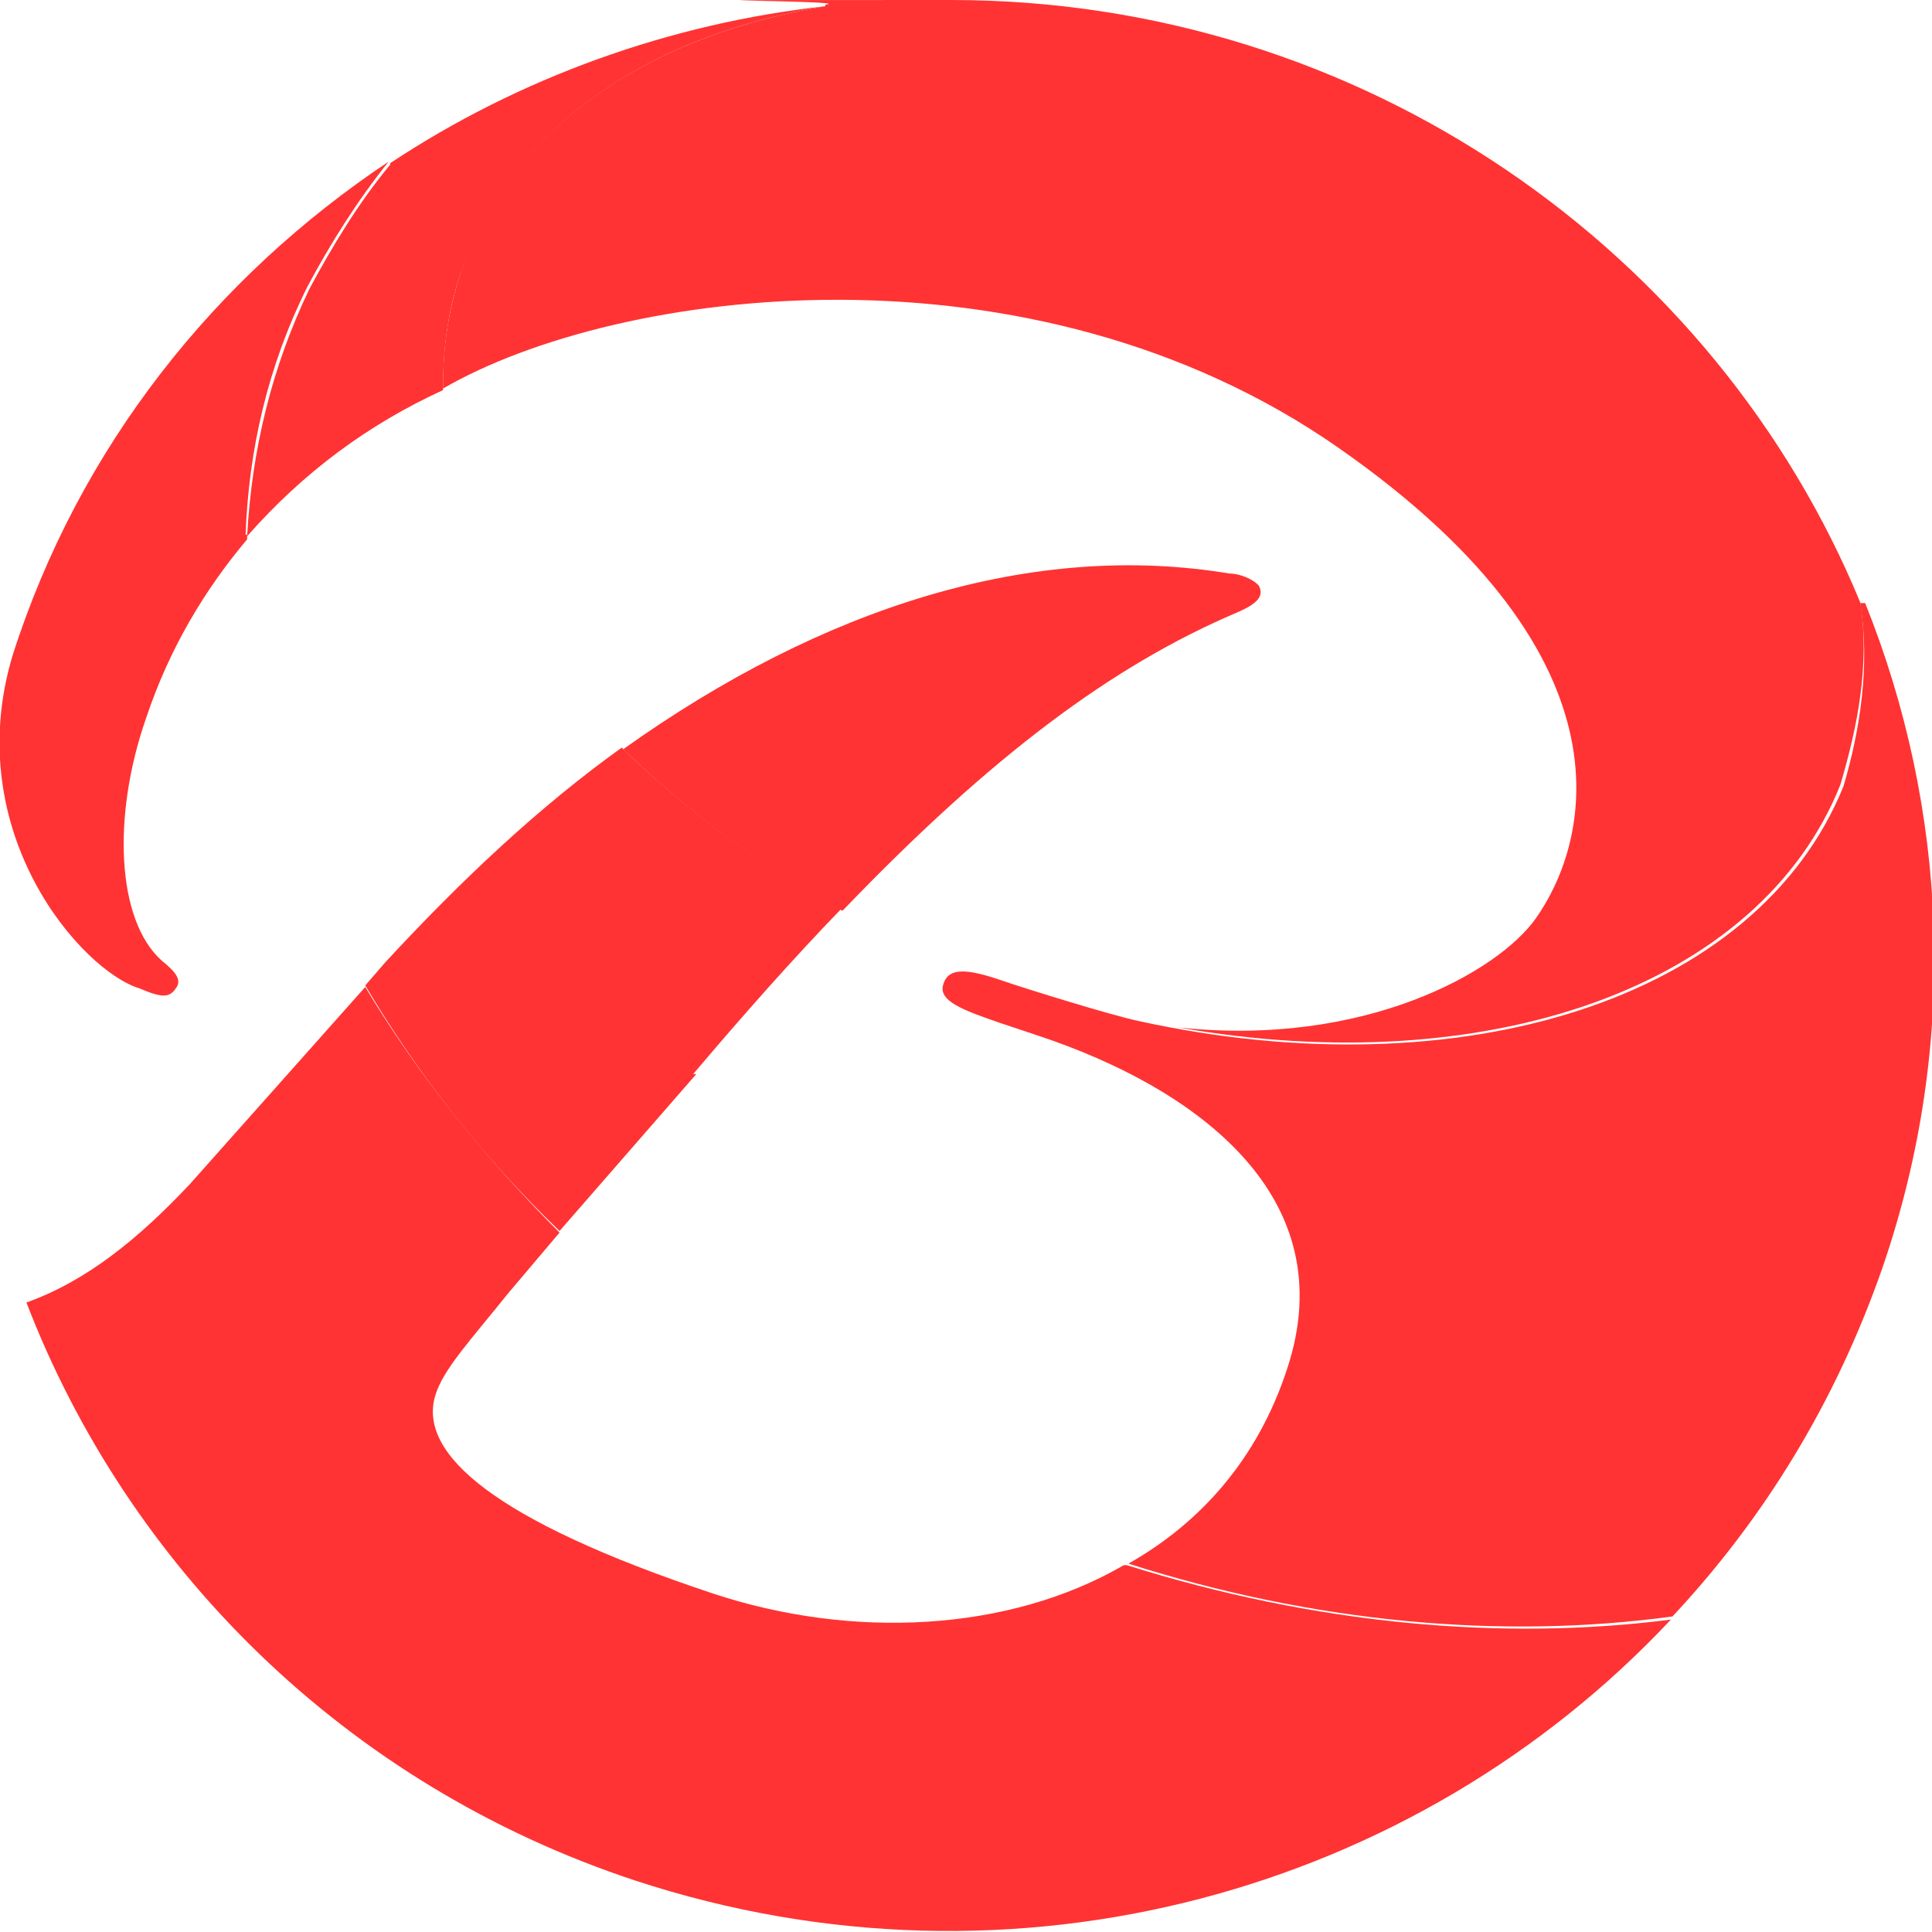 <?xml version="1.0" encoding="UTF-8"?>
<svg id="Ebene_1" xmlns="http://www.w3.org/2000/svg" version="1.1" viewBox="0 0 124.3 124.3">
  <!-- Generator: Adobe Illustrator 29.4.0, SVG Export Plug-In . SVG Version: 2.1.0 Build 152)  -->
  <defs>
    <style>
      .st0 {
        fill: #f33;
      }

      .st1 {
        fill: #49002b;
      }

      .st2 {
        display: none;
      }
    </style>
  </defs>
  <g id="Ebene_2" class="st2">
    <circle class="st1" cx="62.2" cy="62.5" r="61.8"/>
  </g>
  <path class="st0" d="M25.1,10.6c-2,2.4-3.7,5.2-5.2,8-2.4,5-3.7,10.3-4,15.9,3.6-4.1,7.8-7.2,12.6-9.4,0-3,.4-5.9,1.6-8.7C33.6,7.7,42.2,2.2,53.1.4c-10,1.1-19.7,4.6-28,10.1h0Z"/>
  <path class="st0" d="M15.9,34.5h0v.2c-2.7,3.2-5,7-6.5,11.5-2.2,6.3-1.9,13,1,15.6,1,.8,1.3,1.3.9,1.8-.4.6-.9.6-2.3,0-3.7-1.1-11.6-10-8.2-21.4,4.3-13.5,13.1-24.4,24.2-31.8-2,2.5-3.7,5.2-5.2,8h0c-2.6,5.2-3.8,10.6-4,16h.1ZM72.5,100.7h0c12.1,3.8,24.1,4.9,35,3.5-16.4,17.5-42.2,24.8-66.6,16.8-18.8-6.2-32.7-20.3-39.2-37.2,3.9-1.4,7.2-4.1,10.5-7.6l11.3-12.7c3.3,5.5,7.5,10.8,12.5,15.8l-3.3,3.9c-2.4,3-4.2,4.9-4.7,6.6-1.1,3.7,3.7,8,17.8,12.7,9,3,19.1,2.5,26.5-1.8h.2Z"/>
  <path class="st0" d="M44.6,69.1c3.3-3.9,6.5-7.5,9.5-10.6-5.5-3-10.2-6.6-14.1-10.4-5.3,3.8-10.3,8.5-15.2,13.8l-1.3,1.5c3.3,5.6,7.5,11,12.5,15.8l8.8-10.1h-.2Z"/>
  <path class="st0" d="M119.7,38.9c.6,3.9,0,8-1.1,11.7-5.6,13.8-24.7,19.6-45.3,15.1-1.9-.4-7.3-2.1-8.2-2.4-2.3-.8-4-1.3-4.4,0-.4,1.1,1.3,1.7,3.6,2.5l2.4.8c10.3,3.4,19.8,10.4,16.1,21.5-1.9,5.8-5.6,9.9-10.2,12.5,11.9,3.8,24,4.9,35,3.4,5.9-6.3,10.5-13.8,13.5-22.4,5-14.5,4.2-29.6-1.1-42.8h-.3Z"/>
  <path class="st0" d="M54.2,58.6c-5.5-3-10.2-6.6-14.1-10.4,12.9-9.2,26.4-13.4,39-11.3.7,0,1.6.4,1.9.8.3.6,0,1.1-1.4,1.7-8,3.4-15.8,9.2-25.4,19.2Z"/>
  <path class="st0" d="M53.1.4c-10.9,1.8-19.5,7.3-23,15.9-1.1,2.8-1.6,5.4-1.6,8.7,11.2-6.5,37.8-10,57.6,3.8,19.8,13.8,15.9,25.8,12.7,30.3-2.4,3.4-11,8.3-23,7,19.9,3.5,37.4-2.6,42.6-15.6,1.1-3.7,1.9-7.7,1.3-11.7C110.4,16.2,87.7,0,61.2,0S55.6,0,53.1.3h0Z"/>
</svg>